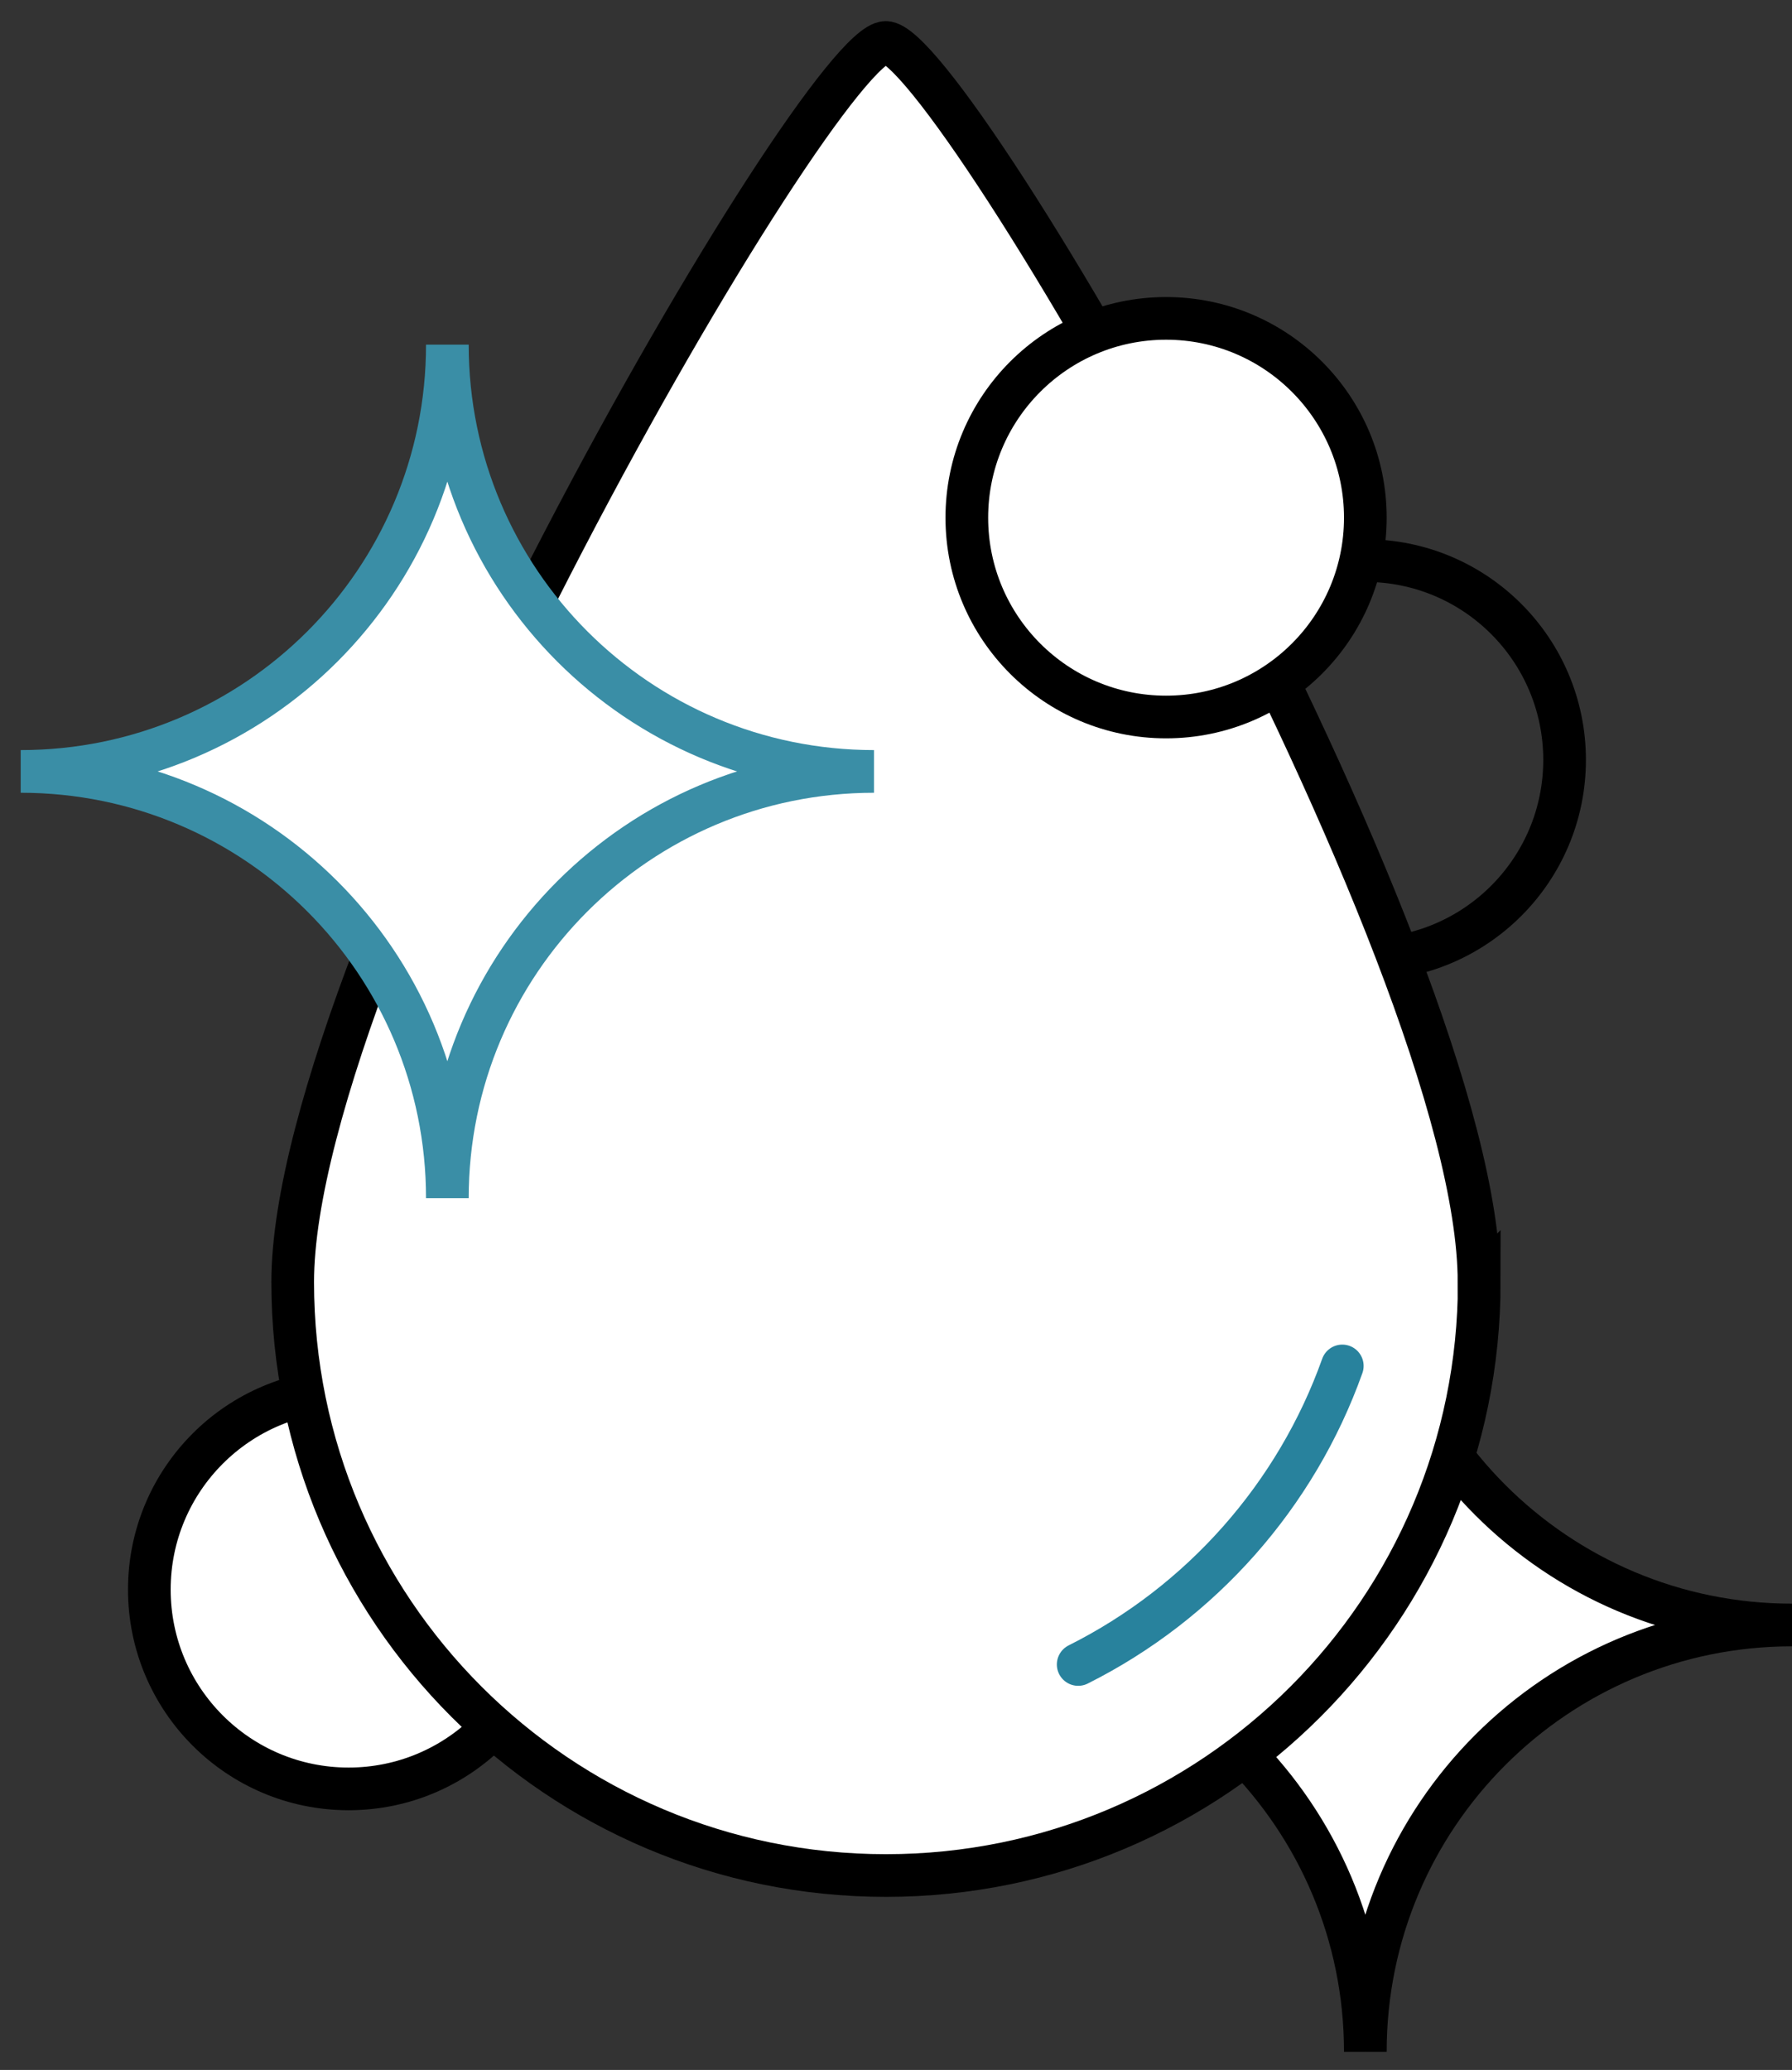 <?xml version="1.0" encoding="UTF-8"?>
<svg id="Layer_1" xmlns="http://www.w3.org/2000/svg" version="1.1" xmlns:xlink="http://www.w3.org/1999/xlink" viewBox="0 0 84 97">
  <rect x="0" y="0" width="84" height="97" fill="#333333" stroke="none"/>
  <!-- Generator: Adobe Illustrator 29.5.1, SVG Export Plug-In . SVG Version: 2.1.0 Build 141)  -->
  <defs>
    <style>
      .st0, .st1, .st2, .st3, .st4 {
        stroke-width: 2px;
      }

      .st0, .st5, .st2 {
        fill: none;
      }

      .st0, .st3, .st4 {
        stroke: #000;
      }

      .st1 {
        stroke: #3a8ea6;
      }

      .st1, .st3 {
        stroke-linejoin: round;
      }

      .st1, .st3, .st4 {
        fill: #fff;
      }

      .st6 {
        clip-path: url(#clippath-1);
      }

      .st2 {
        stroke: #28829d;
        stroke-linecap: round;
      }

      .st7 {
        clip-path: url(#clippath);
      }
    </style>
    <clipPath id="clippath">
      <rect class="st5" x="44" y="56.15" width="40" height="40"/>
    </clipPath>
    <clipPath id="clippath-1">
      <rect class="st5" x=".97" y="16.15" width="40" height="40"/>
    </clipPath>
  </defs>
  <g class="st7">
    <path class="st3" d="M64,96.15c0-11.05-8.95-20-20-20,11.05,0,20-8.95,20-20,0,11.05,8.95,20,20,20-11.05,0-20,8.95-20,20Z"/>
  </g>
  <circle class="st4" cx="16.34" cy="74.49" r="9.34"/>
  <circle class="st0" cx="64" cy="35.61" r="9.34"/>
  <path class="st4" d="M69.34,60.08c0,15.36-12.45,27.81-27.81,27.81s-27.81-12.45-27.81-27.81S38.45,1.99,41.52,1.99s27.81,42.74,27.81,58.1Z"/>
  <g class="st6">
    <path class="st1" d="M20.97,56.15c0-11.05-8.95-20-20-20,11.05,0,20-8.95,20-20,0,11.05,8.95,20,20,20-11.05,0-20,8.95-20,20Z"/>
  </g>
  <circle class="st4" cx="54.66" cy="24.26" r="9.34"/>
  <path class="st2" d="M62.92,64.01c-2.16,6.06-6.61,11.1-12.38,13.99"/>
</svg>
